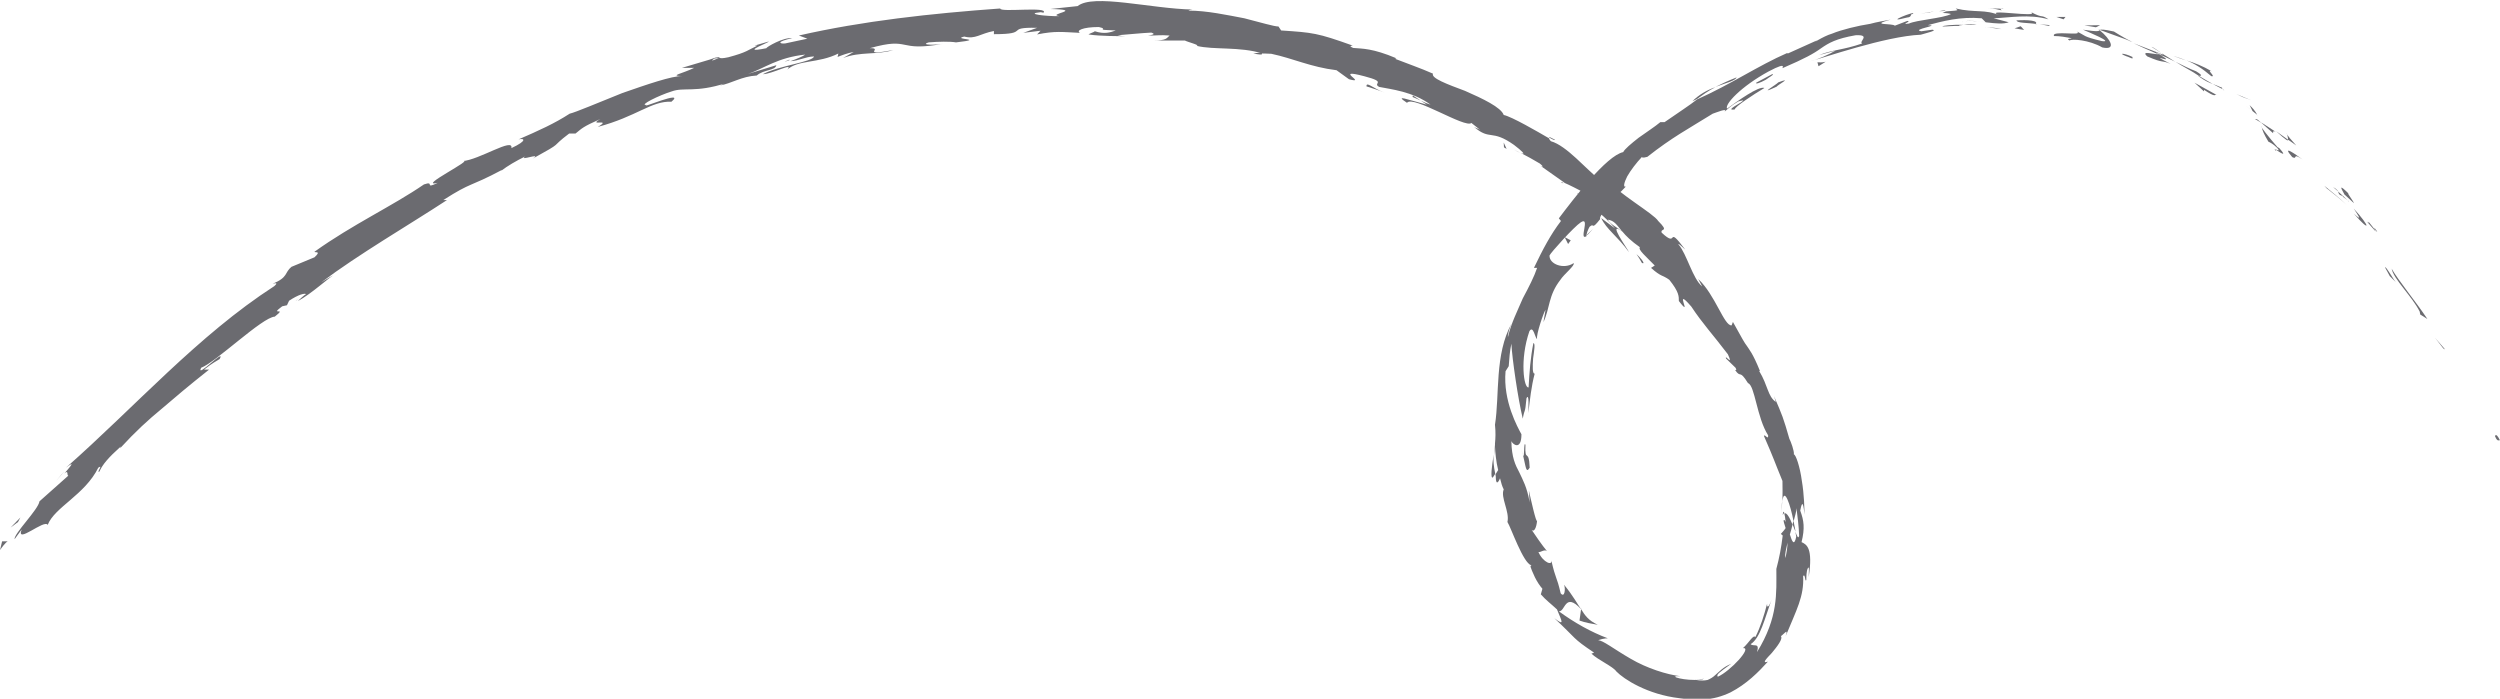 <?xml version="1.0" encoding="UTF-8"?> <svg xmlns="http://www.w3.org/2000/svg" id="_Слой_1" data-name="Слой 1" viewBox="0 0 94.35 26.37"><defs><style>.cls-1{fill:#6b6b70}</style></defs><path d="M94.17 16.48c.09.22.15.11.18.14-.18-.37-.2-.11-.18-.14ZM92.21 13.15l.07.04-.38-.44.31.4zM90.26 10.13c.05.38.77 1.05 1.06 1.63l.02.11.27.17c-.43-.65-1.08-1.43-1.35-1.9ZM89.4 8.37c.02.14-.31-.29.26.37-.02-.04-.03-.05-.04-.08-.05-.06-.11-.15-.23-.29ZM89.63 8.66c.24.3-.11-.23 0 0ZM88.47 7.33l.37.34c-.04-.11-.32-.46-.19-.35-.37-.37-.33-.26-.18 0ZM88.05 7.06l.2.17s-.06-.1-.2-.17ZM88.65 7.61c-.13-.13-.27-.26-.41-.38.03.07 0 .12.19.17-.07 0 .04.05.22.2ZM88.83 7.87c.15.24.37.53 0 .19.63.72.65.53 0-.19ZM90.01 10.09l.18.33.23.23c-.11-.12-.37-.61-.41-.56ZM86.3 5.02s.06.19.05.25l.31.22c-.13-.15-.38-.41-.36-.47ZM86.36 5.28l-.46-.33c.37.34.45.38.46.33ZM87.84 7.13c.24.19.48.38.71.59-.26-.25-.55-.48-.83-.71l.12.13ZM84.63 3.66l.32.12-.55-.23.23.11zM83.44 2.87c.24.07-.21-.28.03-.18-.34-.2-.66-.32-.95-.41.3.12.59.3.93.59ZM82.02 2.11c.15.06.31.11.48.17-.16-.07-.32-.12-.48-.17ZM85.18 4.33s-.05-.15-.28-.36l.11.22.17.14ZM85.01 4.2c-.18-.16-.32-.25-.38-.3.05.04.17.12.38.3ZM85.22 4.37l-.04-.04s.02.03.04.04ZM86.9 6.02c-.27-.2-.82-.59-.39-.09.22.11-.02-.19.39.09ZM85.35 4.64l.44.39s-.04-.13.1-.05c-.17-.12-.36-.23-.54-.35ZM85.1 4.49l.25.15-.17-.14-.08-.01zM82.88 2.69c-.24-.09-.5-.22-.78-.36.29.19.61.34.88.53.06 0 .21.02-.1-.17ZM83.94 3.4l-.05-.03s.04.05.05.03ZM79.19 1.11l.05.03.01-.01-.06-.02z" class="cls-1"></path><path d="M83.02 2.91c.21.15.35.21.49.26-.17-.09-.34-.2-.53-.31-.03 0-.03 0 .04.05ZM81.2 1.77c.12.08.25.15.38.24-.11-.08-.33-.24-.38-.24ZM83.83 3.3l.04.02c-.06-.06-.06-.05-.04-.02ZM83.83 3.3c-.12-.06-.22-.09-.32-.13.13.07.26.14.38.2-.02-.02-.04-.05-.06-.07ZM78.11 1.53c.06-.07.73-.03 1.23.26.55.12.32-.31-.1-.65-.03.03-.04.07-.63-.02.19.08 1.2.5.71.43-.75-.18-.59-.2-.94-.36.28.19-.99-.06-.86.17.22 0 .44.04.66.08 0 .03-.24.01-.07.09ZM80.3 1.53c.08.02.16.04.23.08-.25-.12-.43-.22-.75-.42-.4-.09-.49-.08-.53-.06l1.13.41h-.08ZM81.53 2.05c-.22.02-.77-.17-.49.08.65.28.49.12.88.28-1.02-.51.32.09-.39-.34.21.08.39.18.56.26-.17-.11-.34-.22-.51-.32l.02.02c.04.03.05.05 0 .02h-.02c-.01.01-.04.01-.07.02-.3-.16-.04-.05.07-.02h.02l-1.08-.42c.22.11.5.23 1 .45ZM85.9 5.7s-.01-.03 0-.04c-.06-.04-.09-.05 0 .04ZM85.6 5.34c.07.04.15.06.34.24.15.18-.04.04-.05.07.14.09.47.32.13-.06l-.07-.04c-.3-.34-.67-.81-.6-.77.04.16.09.28.25.55ZM83.65 3.58l-.83-.46.36.33v-.06c.45.3.39.18.47.18ZM79.1 1.03l.16-.08-.59.01.43.07zM77.88.73l.07-.09h-.34l.27.09zM57.38 5.77l-.24-.12c.11.06.18.1.24.12ZM58.95 6.91h.07c-.09-.04-.13-.05-.07 0ZM56.37 17.17c-.07.42-.13.91-.03.85l.09-.14c-.06-.29-.08-.51-.06-.7ZM67.68 19.67l-.03.12c.04.1.08.19.11.27-.01-.12-.05-.25-.07-.39ZM67.23 19.41c.02-.17.02-.34.03-.51-.02.12-.01.28-.03.51ZM47.63 1.97l-.33.05c.48.09.28 0 .33-.05ZM65.54 2.92c-.33.13-.58.25-.8.36.4-.15.75-.23.8-.36ZM58.68 5.27c-.15-.08-.22-.11-.23-.09.15.09.24.13.23.09ZM63.87 3.82c.06-.03.11-.05.17-.08.21-.15.42-.31.7-.45-.3.1-.62.28-.87.53ZM11.24 11.3l-.08.04s.03 0 .08-.04ZM2.11 18.16c.08-.09.19-.23.31-.36-.06.06-.16.17-.31.36ZM72.84.46c.26-.03.04-.02 0 0ZM74.15.79c-.05.01-.1.03-.1.05.02-.03.06-.04.1-.05ZM62.16 5.87h-.02c.07-.02.06-.01.02 0ZM73.24.47h-.34.34ZM73.18.42c.09 0 .16 0 .23-.01.03-.02 0-.03-.23.01ZM72.47.51c.15-.02.29-.03.43-.03-.05 0-.08 0-.06-.01-.08 0-.19.02-.37.04ZM29.82 2.26h-.06c-.24.11-.13.07.06 0ZM59.68 22.98l-.03-.02.02.03.01-.01zM60.3 23.58c-.36-.17-.48-.35-.63-.59l-.06.43c.22.08.46.12.69.16Z" class="cls-1"></path><path d="m53.32 3.6.53.35c-.74-.19-1.25-.4-.75-.07.23-.3 2.21.98 2.43.76l.33.26c-.1-.06-.13-.05-.23-.11.62.53.65.07 1.51.68.29.22.48.4.25.3.24.12.48.26.72.4.19.15.11.16-.08.01l1.02.72h-.01c.17.07.54.26.71.35.22.24-.15-.07-.11.01l.59.37c.16.25-.33-.05-.7-.35.29.66.51.28 1.42 1.34l-.52-.39c.19.42.62.69 1.05 1.29-.07-.16-.85-1.22-.25-.78.13.16.33.36.66.59-.08.09.22.34.56.69l-.14.09c.39.35.43.26.69.45.37.46.36.63.36.8.57.74-.25-.63.47.21.43.65.81 1.05 1.38 1.8.23.5-.13-.03-.07.16l.36.35c.06.1 0 .09-.02.08.23.34.15-.05.49.5.26.08.33 1.3.76 1.97.01.2-.12-.06-.16.02.43.99.35.85.7 1.7 0 .26.01.51 0 .77.06-.57.3.12.42.76.05-.2.11-.38.11-.5.04.34.09.69.1 1.04-.03.13-.08.02-.14-.15.01.07.02.14.03.19-.08.37-.16.17-.24-.09.04-.12.07-.25.1-.37-.1-.25-.22-.48-.31-.42.02.06.04.19.05.32-.03-.06-.05-.1-.07-.07-.02.03.02.14.07.3-.05.08-.12.15-.18.22l.07.06c-.05.43-.13.85-.24 1.26 0 .9.08 1.83-.73 3.14.11-.38-.13-.19-.24-.3.37-.23.53-.98.79-1.67-.14.37-.18.25-.17.15-.11.42-.24.85-.44 1.25-.09-.09-.22.19-.47.42.37-.04-.49.88-.95 1.08-.06-.08.02-.14.51-.49-.32.13-.44.29-.61.43-.08.08-.17.13-.28.18-.12.03-.28.03-.45 0 .16 0 .25 0 .3-.05-.37.14-1.27-.05-1.04-.09h.16c-.51-.06-1.27-.3-1.88-.66-.61-.35-1.08-.72-1.22-.69.01-.03.28-.09.36-.08-.64-.24-1.26-.59-1.85-1.02.25.03.22-.75.84-.08-.15-.21-.29-.49-.64-.92.06.16.02.51-.13.32-.16-.69-.17-.45-.36-1.27.08.26-.31.11-.48-.29.07.04.25-.14.34-.01-.23-.28-.43-.58-.64-.89.13.24.23-.03.25-.28-.03.12-.25-.87-.31-1.14l.03.45c-.1-.58-.26-.85-.39-1.13-.15-.28-.29-.57-.3-1.18.07.15.38.34.38-.26-.14-.26-.7-1.25-.6-2.38l.12-.19c.02-.28.04-.57.1-.85.03.58.25 2.08.43 2.83.08-.44.08-.12.14-.77.11-.22.07.37.07.56.06-.5.11-1 .24-1.49-.09.02-.08-.28-.06-.57.04-.29.09-.59.01-.58-.11.55-.15 1.11-.18 1.67-.18.05-.34-1.05.03-2.12.15-.25.22.29.29.29-.04-.16.25-1.01.32-1.1l-.08.47c.25-.54.18-1.01.64-1.6.14-.22.56-.54.5-.63-.37.25-.93.04-.91-.29.04-.1.92-1.08 1.18-1.25.38-.25-.1.73.22.52-.03-.04.06-.27.11-.35.2-.18.04.17.4-.29-.07-.19.78-.9.07-.31.33-.48.44-.42.9-.92-.11.04-.07-.14.05-.38.13-.23.35-.52.56-.74 0 .06.14.01.2 0 .94-.74 1.52-1.04 2.47-1.63.1-.03.6-.24.44-.07.12-.1.23-.22.52-.39.65-.19-.66.38-.13.3 0-.1.7-.56 1.12-.81-.21-.09-1.02.5-1.41.78-.1-.16.52-.83 1.56-1.4.83-.44.43-.05.56-.14.81-.35 1.14-.53 1.43-.74.29-.2.56-.36 1.3-.49.6-.03.1.25.25.31-.72.25-1.15.24-1.63.44l.62-.17c-.21.13-.67.34-.95.4.47-.11 2.81-.94 4.17-1 .23-.07.64-.16.44-.19l-.42.06c-.41-.07.79-.23.24-.23.57-.15 1.22-.33 2.04-.26l.15.15S74.4.76 74.18.8c.35-.08 1.25.19 1.63.04l-.57-.15c.59-.02 1.34-.17 2.07.04-.31-.21-.17-.01-.67-.28.43.25-1.9-.16-1.18.13-.53-.24-.93-.09-1.65-.26.03.06.25.07-.37.11-.03.02-.09.04-.13.06h-.04.03s-.03.01.01 0c.15 0 .27.02.32.04-.3.16-1.28.22-1.59.36-.36.05.14-.09-.06-.1l-.47.18c-.07-.1-1 0-.16-.23-.25.05-.52.09-.77.16-.46.07-1.08.22-1.44.37-.35.1-.83.44-.56.25l-1.11.5-.02-.02c-1.1.48-2.14 1.19-3.4 1.75-.32.25-.67.47-1.23.86h-.16c-.2.17-.53.38-.82.59-.28.22-.53.43-.58.54-.64.14-1.87 1.76-2.43 2.5l.08.1c-.39.51-.68 1.06-1.02 1.77h.12c-.11.33-.31.72-.54 1.15-.19.45-.44.93-.56 1.46-.02-.08.06-.35.14-.52-.65 1.18-.45 2.69-.63 3.83.03.29.02.5 0 .71v-.07.12c-.01.13-.03.27-.04.41.02-.12.04-.24.04-.35.01.22.04.57.12.89l-.1.16s0 .05.01.08c0 .33.09.25.16.07.04.16.08.31.14.42-.13.3.23.84.14 1.23.13.2.6 1.57.9 1.63-.02.02 0 .12-.07-.05.12.35.27.69.49.94l-.06.21c.18.21.41.38.61.57.19.46.3.64-.1.33.88.82.65.73 1.5 1.3l-.1.04c.27.25.81.48.94.67.28.29 1.17.87 2.38 1.01.3.05.61.05.93.03.3.02.71-.11 1-.25.6-.31 1.05-.76 1.41-1.16-.24.08-.07-.1.15-.33.2-.24.43-.54.34-.63.12-.08.29-.33.18 0 .41-1 .7-1.5.66-2.27.09-.11.06.25.12.15 0-.09 0-.35.06-.45.06-.1.03.16.03.34.17-1.11-.08-1.23-.27-1.32.13-.53.09-.81-.05-1.19.04-.19.1-.51.16.15 0-.19-.01-.76-.1-1.28-.07-.53-.23-.99-.3-.99.02-.13-.12-.5-.17-.59-.23-.8-.26-.87-.58-1.61l.07.22c-.31-.21-.29-.61-.63-1.17h.03c-.28-.69-.41-.81-.49-.94-.1-.13-.17-.26-.53-.91l-.05.13c-.28.03-.62-1.16-1.26-1.75l.15.28c-.36-.29-.58-1.22-.89-1.58-.05-.09.14.09.25.19-.75-1-.22-.01-.89-.64-.06-.18.31 0-.13-.44-.17-.28-1.5-1.02-2.05-1.66.1.17.21.33-.16.1-.51-.39-1.24-1.28-1.84-1.45-.06-.06-.07-.1-.07-.11-.43-.25-1.41-.82-1.71-.88-.1-.29-.8-.62-1.46-.91-.67-.25-1.29-.48-1.21-.65-.47-.21-.95-.37-1.43-.56l.05-.02c-.9-.38-1.28-.36-1.63-.39-.21-.09-.04-.08-.02-.09-1.34-.48-1.5-.49-2.7-.57l-.1-.15c-.17 0-.66-.15-1.29-.31C46.32.57 45.55.4 44.85.4c.02-.01.05-.03.16-.04-1.57-.03-3.75-.61-4.34-.13l-1.03.11c1.34.03-.19.2.35.27-.52.01-1.35-.09-.71-.15l.1.02c.23-.25-1.66 0-1.63-.16-2.63.19-5.19.47-7.6 1.02l.32.12-.84.18c-.23.02-.33-.07.27-.2-.34-.04-.98.34-.98.38-1.18.24.4-.33.04-.24l-.48.14h.11c-.37.17-.39.25-1.1.44-.46.1-.26-.04-.44.01 0-.01-.06 0-.27.08l-1.04.31h.46c-.44.22-.97.3-.45.31-.39-.01-1.34.32-2.26.64-.9.36-1.77.73-1.99.78-.57.37-1.17.64-1.93.97.2-.05.37.03-.27.33.09-.42-1.22.45-1.85.49.52-.11-1.75 1.01-.93.82-.53.26-.09-.09-.52.06-1.16.8-2.71 1.52-4.13 2.54 0 .05.28-.05 0 .21l-.87.36c-.27.22-.11.39-.71.64.09-.02.23-.06.06.09-2.88 1.86-5.25 4.55-7.86 6.85.38-.29.17-.05-.06.22.17-.16.08.08.15.08l-1.09.97c-.04.31-.97 1.22-.94 1.43l.27-.37c-.24.59.86-.4.98-.17.26-.67 1.4-1.13 1.91-2.16.21-.14-.09.2.04.15.12-.27.34-.53.81-.95l-.03.07c.6-.65 1.06-1.07 1.57-1.49.5-.43 1.02-.87 1.79-1.48H7.7c.33-.26.42-.29.59-.4.25-.46-.91.77-.7.33.56-.21 2.31-1.91 2.78-1.93.51-.4-.24 0 .28-.39l.18-.04.08-.17c.36-.24.59-.29.64-.25-.09.05-.23.19-.31.26.5-.25 1.24-.95 1.42-1.02-.18.1-.36.21-.54.32 1.42-1.07 3.3-2.16 4.75-3.11h-.14c1.11-.71.94-.46 2.22-1.14l-.04.04c.23-.18.57-.38.92-.55-.3.21.68-.17.27.09 1.25-.69.61-.37 1.38-.95h.24c.26-.21.27-.25.94-.55-.52.3.48-.04-.1.3 1.47-.39 2.03-.99 2.78-.95.57-.48-1.28.31-.93.12-.34.03.48-.37.94-.51.46-.17.89.06 2.04-.31-.12.03-.12.06-.23.09.45-.08.83-.35 1.4-.38.26-.23.7-.18.74-.39l-1.07.33c.6-.2 1.11-.62 2.16-.73-.07.06-.36.18-.56.25.31-.01.56-.17.89-.18-.04.21-1.31.34-1.93.67.34 0 1.2-.47.92-.17.41-.38 1.17-.23 1.93-.61l-.03.13c.12-.05.38-.15.61-.19l-.4.23c.63-.25 1.28-.11 1.89-.3-1.31.24-.32-.09-.89-.07 1.6-.45.99.16 2.79-.17-.24.05-.93.06-.56-.05.35-.03.81-.04 1.03 0 1.21-.14-.2-.1.31-.22.43.11.59-.11 1.12-.21v.12c1.41 0 .37-.27 1.63-.24l-.52.19.65-.08-.13.14c.7-.14.93-.09 1.62-.06-.16-.08.09-.22.71-.22.42.09-.24.1.64.13-.2.07-.42.15-.79.03-.04.04-.2.08-.24.12.45.07 1.13.06 1.44.07-.12 0-.27-.02-.34-.04.42-.03.85-.08 1.27-.1.19.06.03.09-.12.11.26.01.44-.03.81 0-.11.09-.09.19-.62.19h1.2c.08.05.6.18.44.2.64.16 1.64.02 2.49.29.05 0 .14 0 .33.01.81.17 1.48.5 2.46.62l.47.34c.74.2-.65-.44.59-.11.88.23.27.25.55.4.44.09 1.26.17 1.94.67-.26-.08-.44-.2-.68-.29Zm7.89 5.12c-.15-.11-.48-.29-.53-.43.25.04.33.19.53.43Zm6.17 12.34c-.03-.14.03-.34.08-.58 0 .17-.03.37-.08.58Zm2.63-19.93h-.02c-.43.09-.27.06.02 0Zm.87-.18c.08-.03.07-.05.03-.06-.06.04-.25.08-.47.14.07.02.18-.01.44-.08ZM26.96 2.21l.17-.02c-.36.15-.26.09-.17.02Z" class="cls-1"></path><path d="M67.28 19.44c.02-.05.04-.07.06-.08-.02-.07-.05-.07-.06.08ZM47.69 1.96h-.06.06ZM60.13 8.63c-.13.12-.19.19-.25.23.02.03.07-.03.25-.23ZM75.6.33c-.19 0-.39-.02-.58 0 .28-.02.38.04.52.06-.01-.03-.12-.08.06-.07ZM80.24 2.12c.08.02.16.07.24.09v-.06c-.31-.15-.57-.16-.24-.03ZM76.1.77c.03.11.39.08.79.14h-.07c.14-.13-.29-.17-.72-.14ZM76.98.92c.12.02.24.03.36.06.06-.05-.14-.04-.36-.06ZM71.98.66c.19-.01.1-.15.21-.13.19-.17-1.23.4-.21.13ZM76.39 1.13l-.13-.14-.23.08.36.06zM73.31 1c.21 0 .42-.03.62-.02-.01-.02.07-.03.17-.04-.39-.02-.81.03-.79.06Z" class="cls-1"></path><path d="M74.1.94c.2 0 .39 0 .5-.03-.11 0-.34 0-.5.03ZM75.54 1.1l-.18-.04c-.15-.02-.29-.02-.44-.02.21 0 .41.03.62.06ZM66.88 2.8l-.6.32c-.04.07.14.01.36-.11.13-.1.36-.22.24-.21ZM68.9 2.33c-.18.04-.2.02-.31.02l.04.15.27-.17ZM67.11 3.11c-.04.07-.83.52-.06.16.04-.07.64-.38.06-.16ZM59.18 9.21l.1-.14-.23-.12.13.26zM57.73 17.65c-.03-.76-.19-.16-.16-.86-.07-.18-.03.57-.09.39.11.46.11.7.25.47ZM57.47 17.19c-.02-.07-.03-.15-.05-.24.02.13.04.2.05.24ZM.77 19.53l-.37.38.28-.21.09-.17zM.29 20.43H.08l-.08.33c.07-.1.2-.28.29-.33ZM61.98 9.93h.05c-.02-.08-.1-.18-.27-.34.08.11.14.22.21.34ZM56.76 5.56l.1.06-.11-.24.01.18zM51.57 3.26c.22.07.48.15.7.24-.48-.17-.7-.44-.7-.24Z" class="cls-1"></path></svg> 